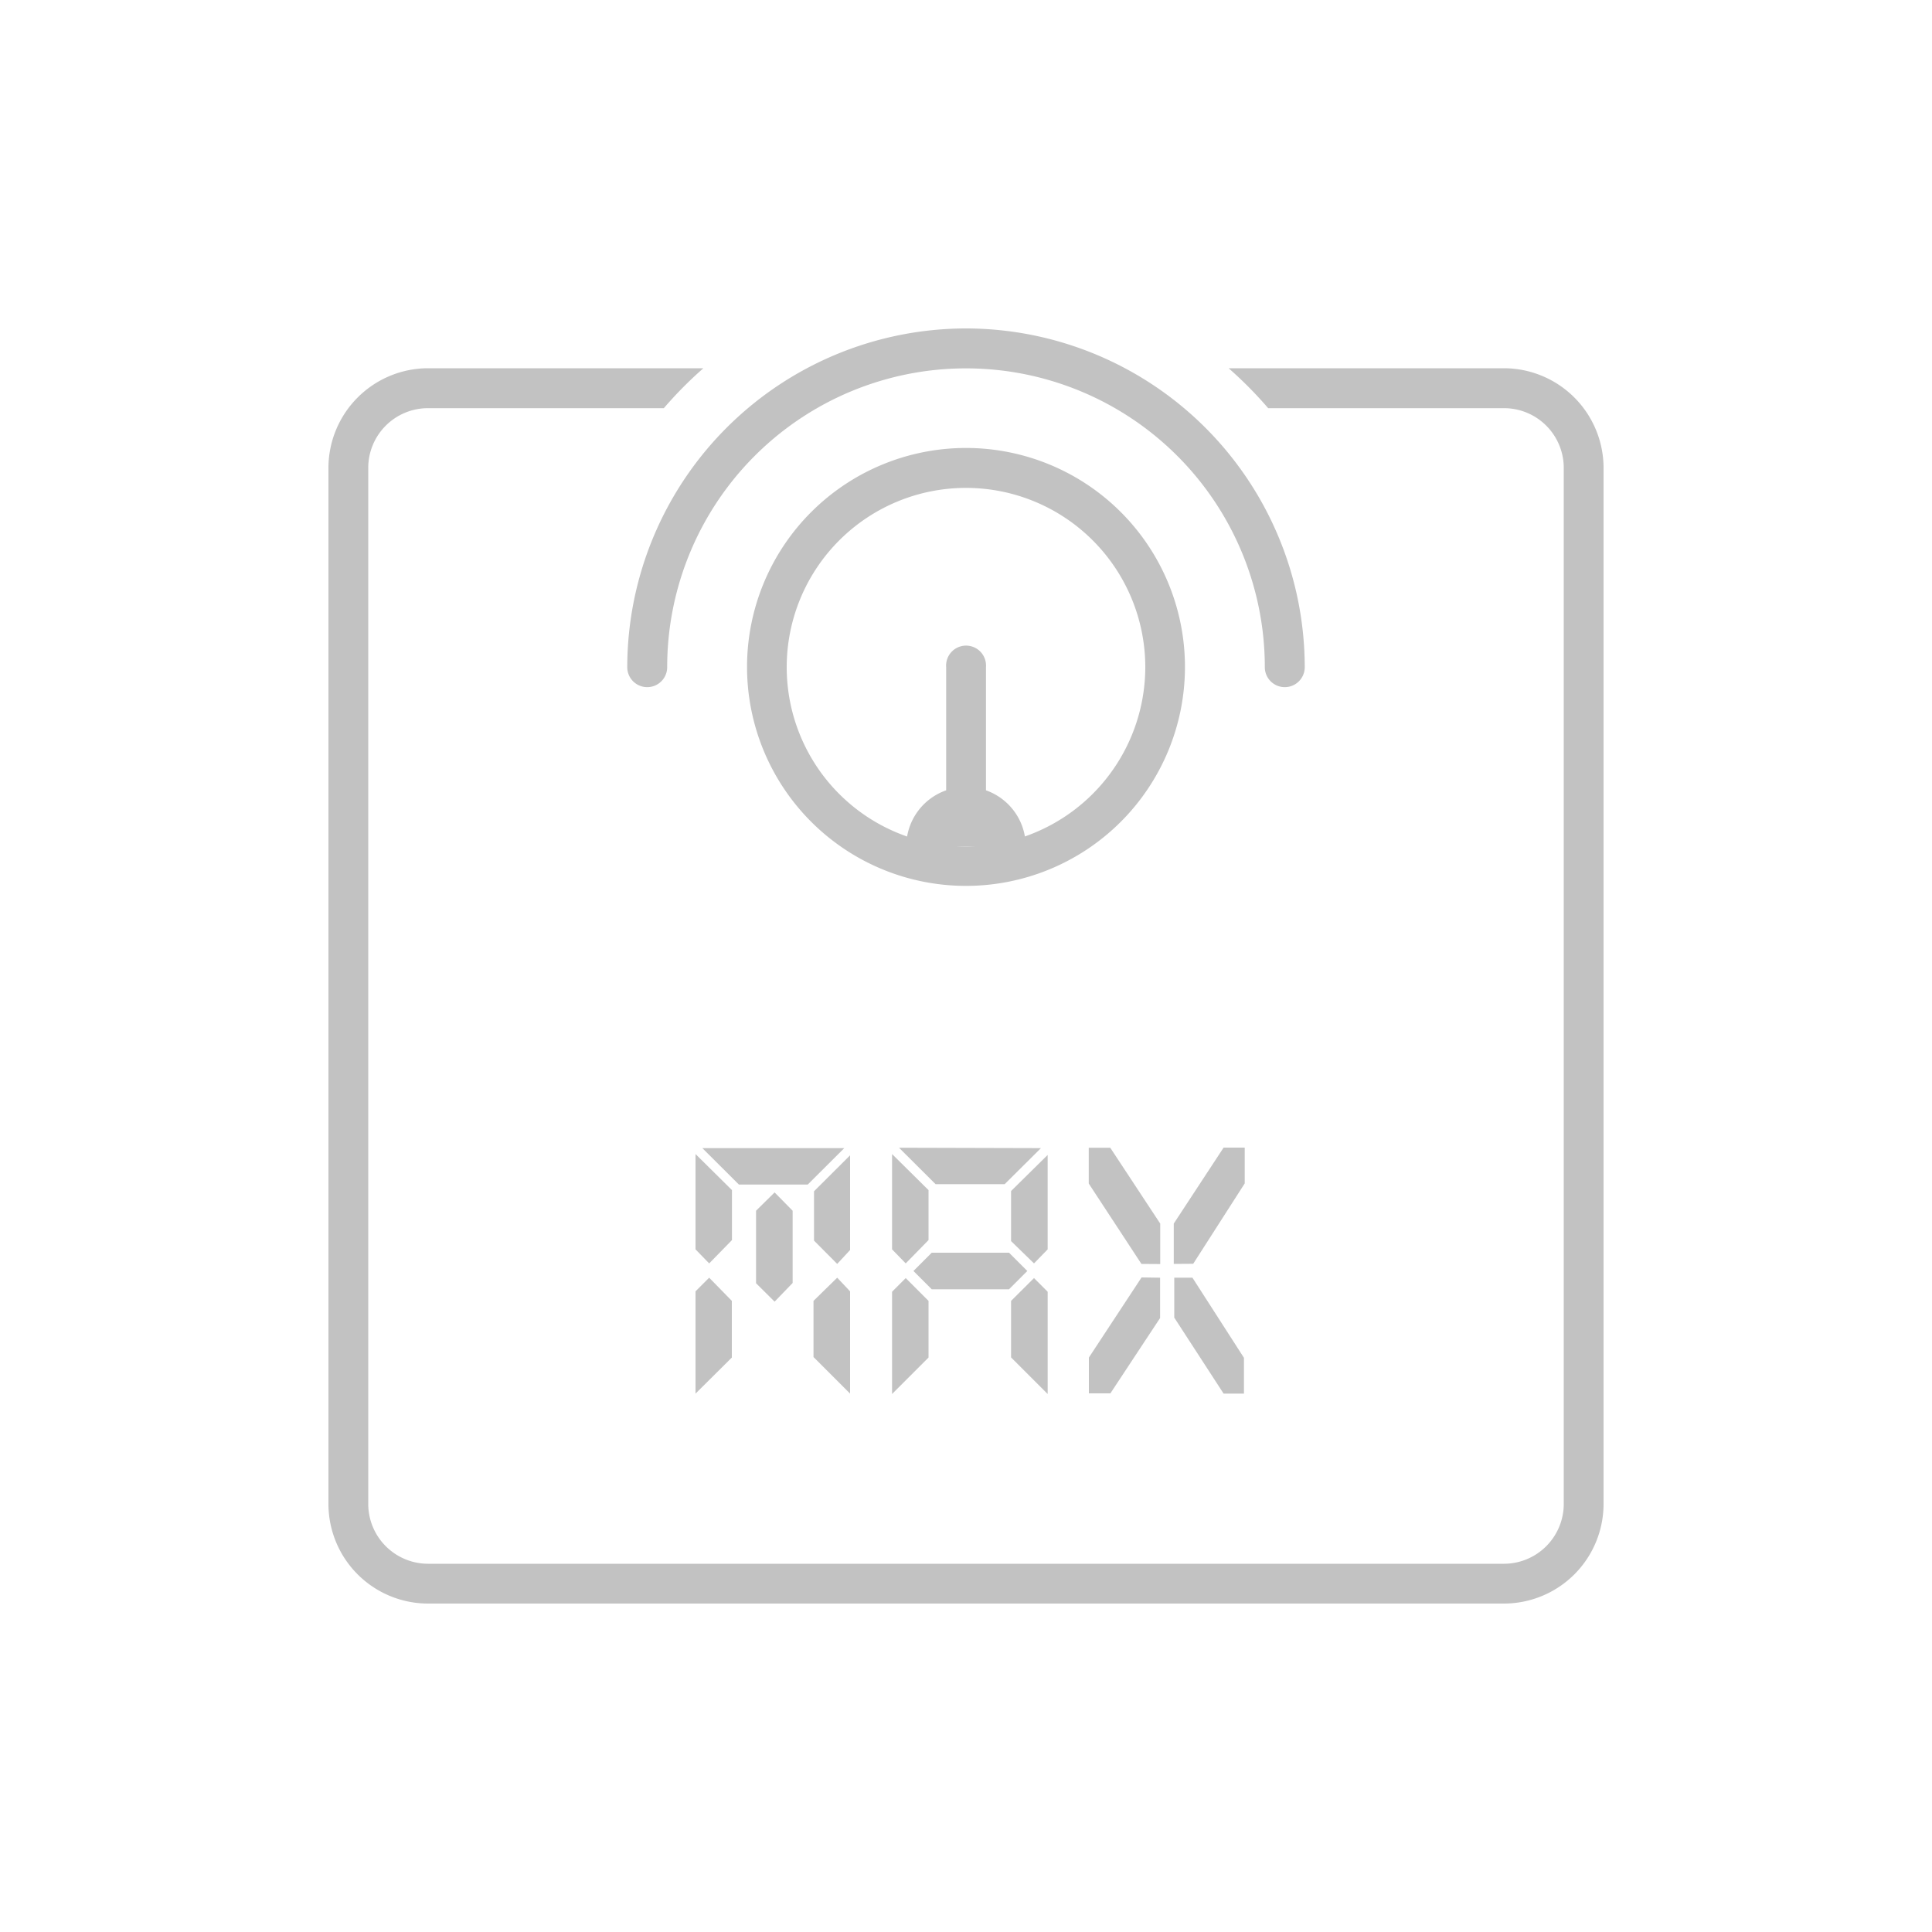 <svg id="fb5aa7dc-b1ea-44be-abf9-ff13c978c92b" data-name="Layer 1" xmlns="http://www.w3.org/2000/svg" viewBox="0 0 150 150"><defs><style>.b2e84510-7538-43f3-b6db-b489c3b912dd{fill:#c2c2c2;}</style></defs><path class="b2e84510-7538-43f3-b6db-b489c3b912dd" d="M54,97v-7.4l2.83,2.8v3.88l-1.77,1.81ZM56.82,101v4.4L54,108.2v-7.94l1.06-1.06Zm8.73-11.86-2.84,2.83H57.37l-2.84-2.83ZM58.7,94l1.44-1.42L61.54,94v5.61l-1.4,1.45L58.7,99.63Zm4.5,2.32V92.49L66,89.7v7.35L65,98.13ZM66,100.26v7.94l-2.84-2.84V101L65,99.2Z"/><path class="b2e84510-7538-43f3-b6db-b489c3b912dd" d="M69.26,97v-7.4l2.83,2.8v3.88l-1.77,1.81ZM72.09,101v4.4l-2.83,2.83v-7.94l1.06-1.06Zm8.73-11.86L78,91.94H72.64L69.8,89.11Zm-2.48,8.12,1.42,1.42-1.42,1.42h-6l-1.42-1.42,1.42-1.42Zm.16-.9V92.47l2.84-2.8V97l-1.06,1.09Zm2.84,3.93v7.94l-2.84-2.84V101l1.78-1.77Z"/><path class="b2e84510-7538-43f3-b6db-b489c3b912dd" d="M88.62,98.13l-4.09-6.24V89.11H86.2L90.08,95v3.14Zm1.45,1.07v3.13l-3.86,5.85-1.67,0v-2.78l4.09-6.22Zm2.51,0,4,6.22v2.78H95l-3.83-5.9V99.2Zm-1.45-1.07V95L95,89.1h1.64v2.78l-4,6.24Z"/><g id="ba9a3783-fe43-4e34-92e9-e50f1d000977" data-name="weighing machine"><path class="b2e84510-7538-43f3-b6db-b489c3b912dd" d="M75,34.78a17,17,0,1,0,17,17A17,17,0,0,0,75,34.78Zm0,30.94A13.92,13.92,0,1,1,88.92,51.8,13.94,13.94,0,0,1,75,65.72Z"/><path class="b2e84510-7538-43f3-b6db-b489c3b912dd" d="M75,25.5A26.33,26.33,0,0,0,48.7,51.8a1.55,1.55,0,0,0,3.1,0,23.2,23.2,0,1,1,46.4,0,1.55,1.55,0,0,0,3.1,0A26.33,26.33,0,0,0,75,25.5Z"/><path class="b2e84510-7538-43f3-b6db-b489c3b912dd" d="M76.55,61.36V51.8a1.55,1.55,0,1,0-3.09,0v9.56a4.63,4.63,0,0,0-3.1,4.36h9.28A4.63,4.63,0,0,0,76.55,61.36Z"/><path class="b2e84510-7538-43f3-b6db-b489c3b912dd" d="M116.77,28.59H95.39a31,31,0,0,1,3.07,3.1h18.31a4.64,4.64,0,0,1,4.64,4.64v80.43a4.65,4.65,0,0,1-4.64,4.65H33.23a4.65,4.65,0,0,1-4.64-4.65V36.33a4.64,4.64,0,0,1,4.64-4.64H51.54a31,31,0,0,1,3.07-3.1H33.23a7.75,7.75,0,0,0-7.73,7.74v80.43a7.74,7.74,0,0,0,7.73,7.74h83.54a7.74,7.74,0,0,0,7.73-7.74V36.33A7.75,7.75,0,0,0,116.77,28.59Z"/></g></svg>